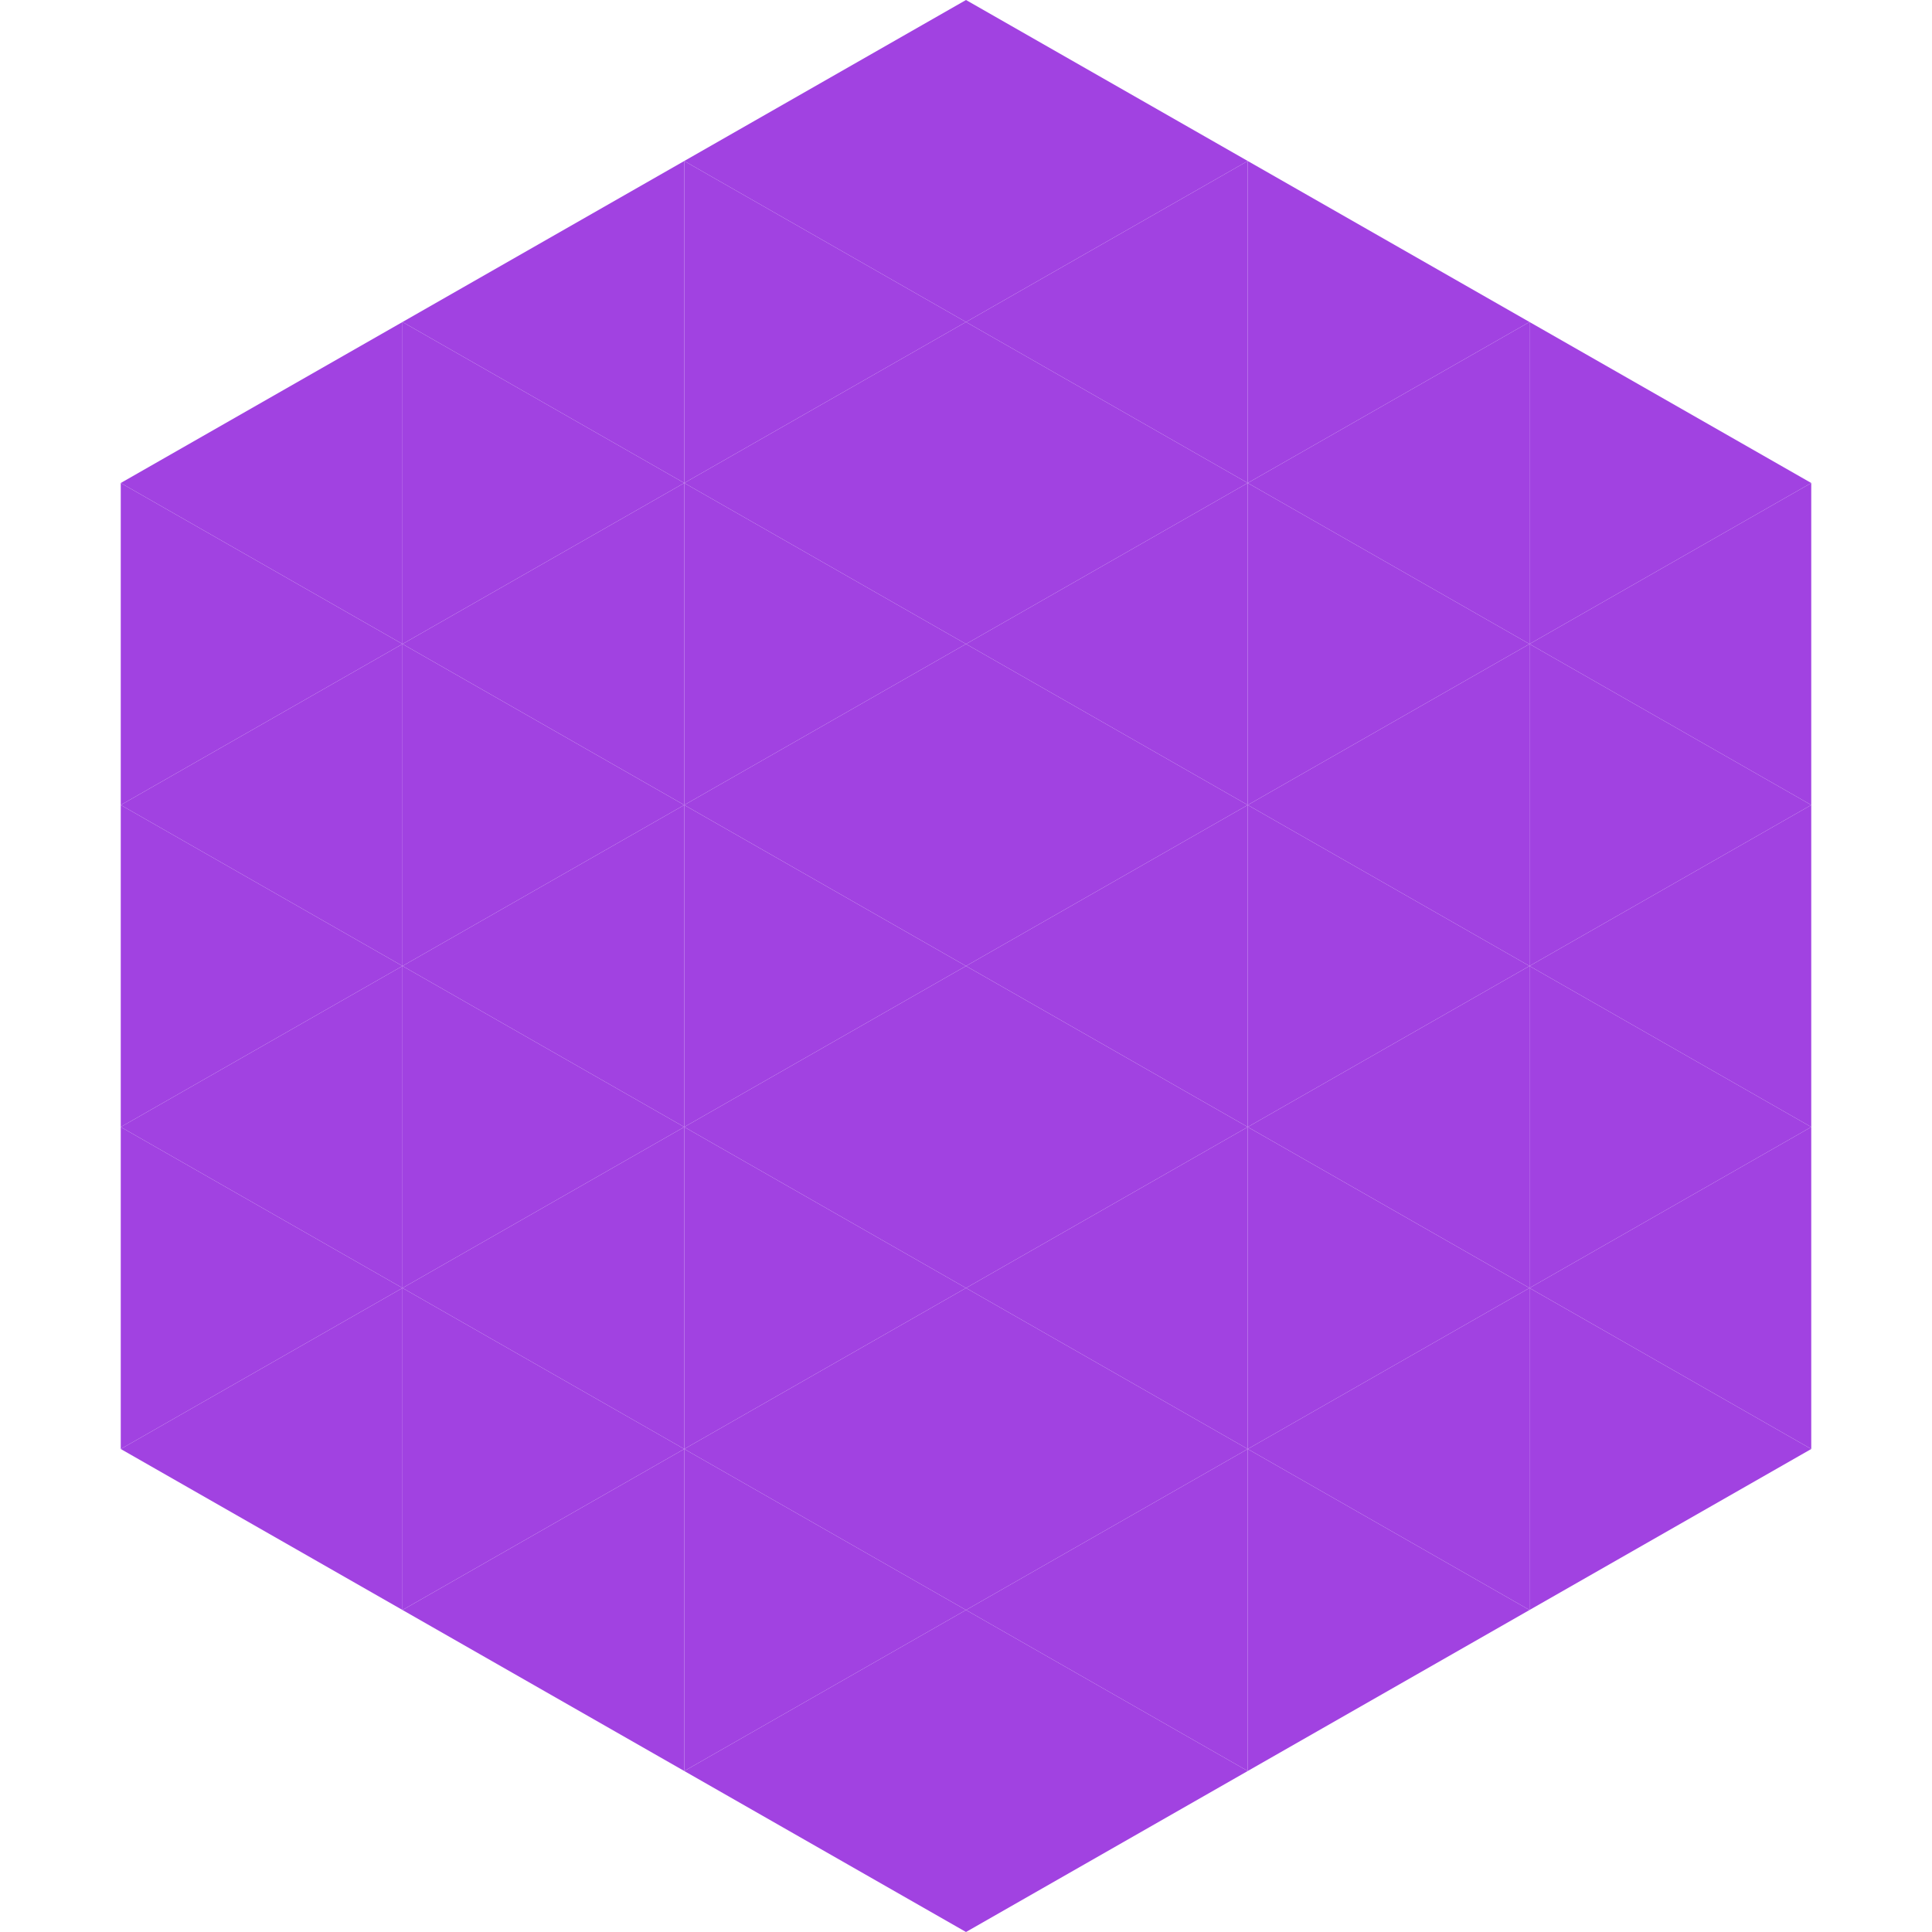 <?xml version="1.0"?>
<!-- Generated by SVGo -->
<svg width="240" height="240"
     xmlns="http://www.w3.org/2000/svg"
     xmlns:xlink="http://www.w3.org/1999/xlink">
<polygon points="50,40 15,60 50,80" style="fill:rgb(161,66,225)" />
<polygon points="190,40 225,60 190,80" style="fill:rgb(161,66,225)" />
<polygon points="15,60 50,80 15,100" style="fill:rgb(161,66,225)" />
<polygon points="225,60 190,80 225,100" style="fill:rgb(161,66,225)" />
<polygon points="50,80 15,100 50,120" style="fill:rgb(161,66,225)" />
<polygon points="190,80 225,100 190,120" style="fill:rgb(161,66,225)" />
<polygon points="15,100 50,120 15,140" style="fill:rgb(161,66,225)" />
<polygon points="225,100 190,120 225,140" style="fill:rgb(161,66,225)" />
<polygon points="50,120 15,140 50,160" style="fill:rgb(161,66,225)" />
<polygon points="190,120 225,140 190,160" style="fill:rgb(161,66,225)" />
<polygon points="15,140 50,160 15,180" style="fill:rgb(161,66,225)" />
<polygon points="225,140 190,160 225,180" style="fill:rgb(161,66,225)" />
<polygon points="50,160 15,180 50,200" style="fill:rgb(161,66,225)" />
<polygon points="190,160 225,180 190,200" style="fill:rgb(161,66,225)" />
<polygon points="15,180 50,200 15,220" style="fill:rgb(255,255,255); fill-opacity:0" />
<polygon points="225,180 190,200 225,220" style="fill:rgb(255,255,255); fill-opacity:0" />
<polygon points="50,0 85,20 50,40" style="fill:rgb(255,255,255); fill-opacity:0" />
<polygon points="190,0 155,20 190,40" style="fill:rgb(255,255,255); fill-opacity:0" />
<polygon points="85,20 50,40 85,60" style="fill:rgb(161,66,225)" />
<polygon points="155,20 190,40 155,60" style="fill:rgb(161,66,225)" />
<polygon points="50,40 85,60 50,80" style="fill:rgb(161,66,225)" />
<polygon points="190,40 155,60 190,80" style="fill:rgb(161,66,225)" />
<polygon points="85,60 50,80 85,100" style="fill:rgb(161,66,225)" />
<polygon points="155,60 190,80 155,100" style="fill:rgb(161,66,225)" />
<polygon points="50,80 85,100 50,120" style="fill:rgb(161,66,225)" />
<polygon points="190,80 155,100 190,120" style="fill:rgb(161,66,225)" />
<polygon points="85,100 50,120 85,140" style="fill:rgb(161,66,225)" />
<polygon points="155,100 190,120 155,140" style="fill:rgb(161,66,225)" />
<polygon points="50,120 85,140 50,160" style="fill:rgb(161,66,225)" />
<polygon points="190,120 155,140 190,160" style="fill:rgb(161,66,225)" />
<polygon points="85,140 50,160 85,180" style="fill:rgb(161,66,225)" />
<polygon points="155,140 190,160 155,180" style="fill:rgb(161,66,225)" />
<polygon points="50,160 85,180 50,200" style="fill:rgb(161,66,225)" />
<polygon points="190,160 155,180 190,200" style="fill:rgb(161,66,225)" />
<polygon points="85,180 50,200 85,220" style="fill:rgb(161,66,225)" />
<polygon points="155,180 190,200 155,220" style="fill:rgb(161,66,225)" />
<polygon points="120,0 85,20 120,40" style="fill:rgb(161,66,225)" />
<polygon points="120,0 155,20 120,40" style="fill:rgb(161,66,225)" />
<polygon points="85,20 120,40 85,60" style="fill:rgb(161,66,225)" />
<polygon points="155,20 120,40 155,60" style="fill:rgb(161,66,225)" />
<polygon points="120,40 85,60 120,80" style="fill:rgb(161,66,225)" />
<polygon points="120,40 155,60 120,80" style="fill:rgb(161,66,225)" />
<polygon points="85,60 120,80 85,100" style="fill:rgb(161,66,225)" />
<polygon points="155,60 120,80 155,100" style="fill:rgb(161,66,225)" />
<polygon points="120,80 85,100 120,120" style="fill:rgb(161,66,225)" />
<polygon points="120,80 155,100 120,120" style="fill:rgb(161,66,225)" />
<polygon points="85,100 120,120 85,140" style="fill:rgb(161,66,225)" />
<polygon points="155,100 120,120 155,140" style="fill:rgb(161,66,225)" />
<polygon points="120,120 85,140 120,160" style="fill:rgb(161,66,225)" />
<polygon points="120,120 155,140 120,160" style="fill:rgb(161,66,225)" />
<polygon points="85,140 120,160 85,180" style="fill:rgb(161,66,225)" />
<polygon points="155,140 120,160 155,180" style="fill:rgb(161,66,225)" />
<polygon points="120,160 85,180 120,200" style="fill:rgb(161,66,225)" />
<polygon points="120,160 155,180 120,200" style="fill:rgb(161,66,225)" />
<polygon points="85,180 120,200 85,220" style="fill:rgb(161,66,225)" />
<polygon points="155,180 120,200 155,220" style="fill:rgb(161,66,225)" />
<polygon points="120,200 85,220 120,240" style="fill:rgb(161,66,225)" />
<polygon points="120,200 155,220 120,240" style="fill:rgb(161,66,225)" />
<polygon points="85,220 120,240 85,260" style="fill:rgb(255,255,255); fill-opacity:0" />
<polygon points="155,220 120,240 155,260" style="fill:rgb(255,255,255); fill-opacity:0" />
</svg>

